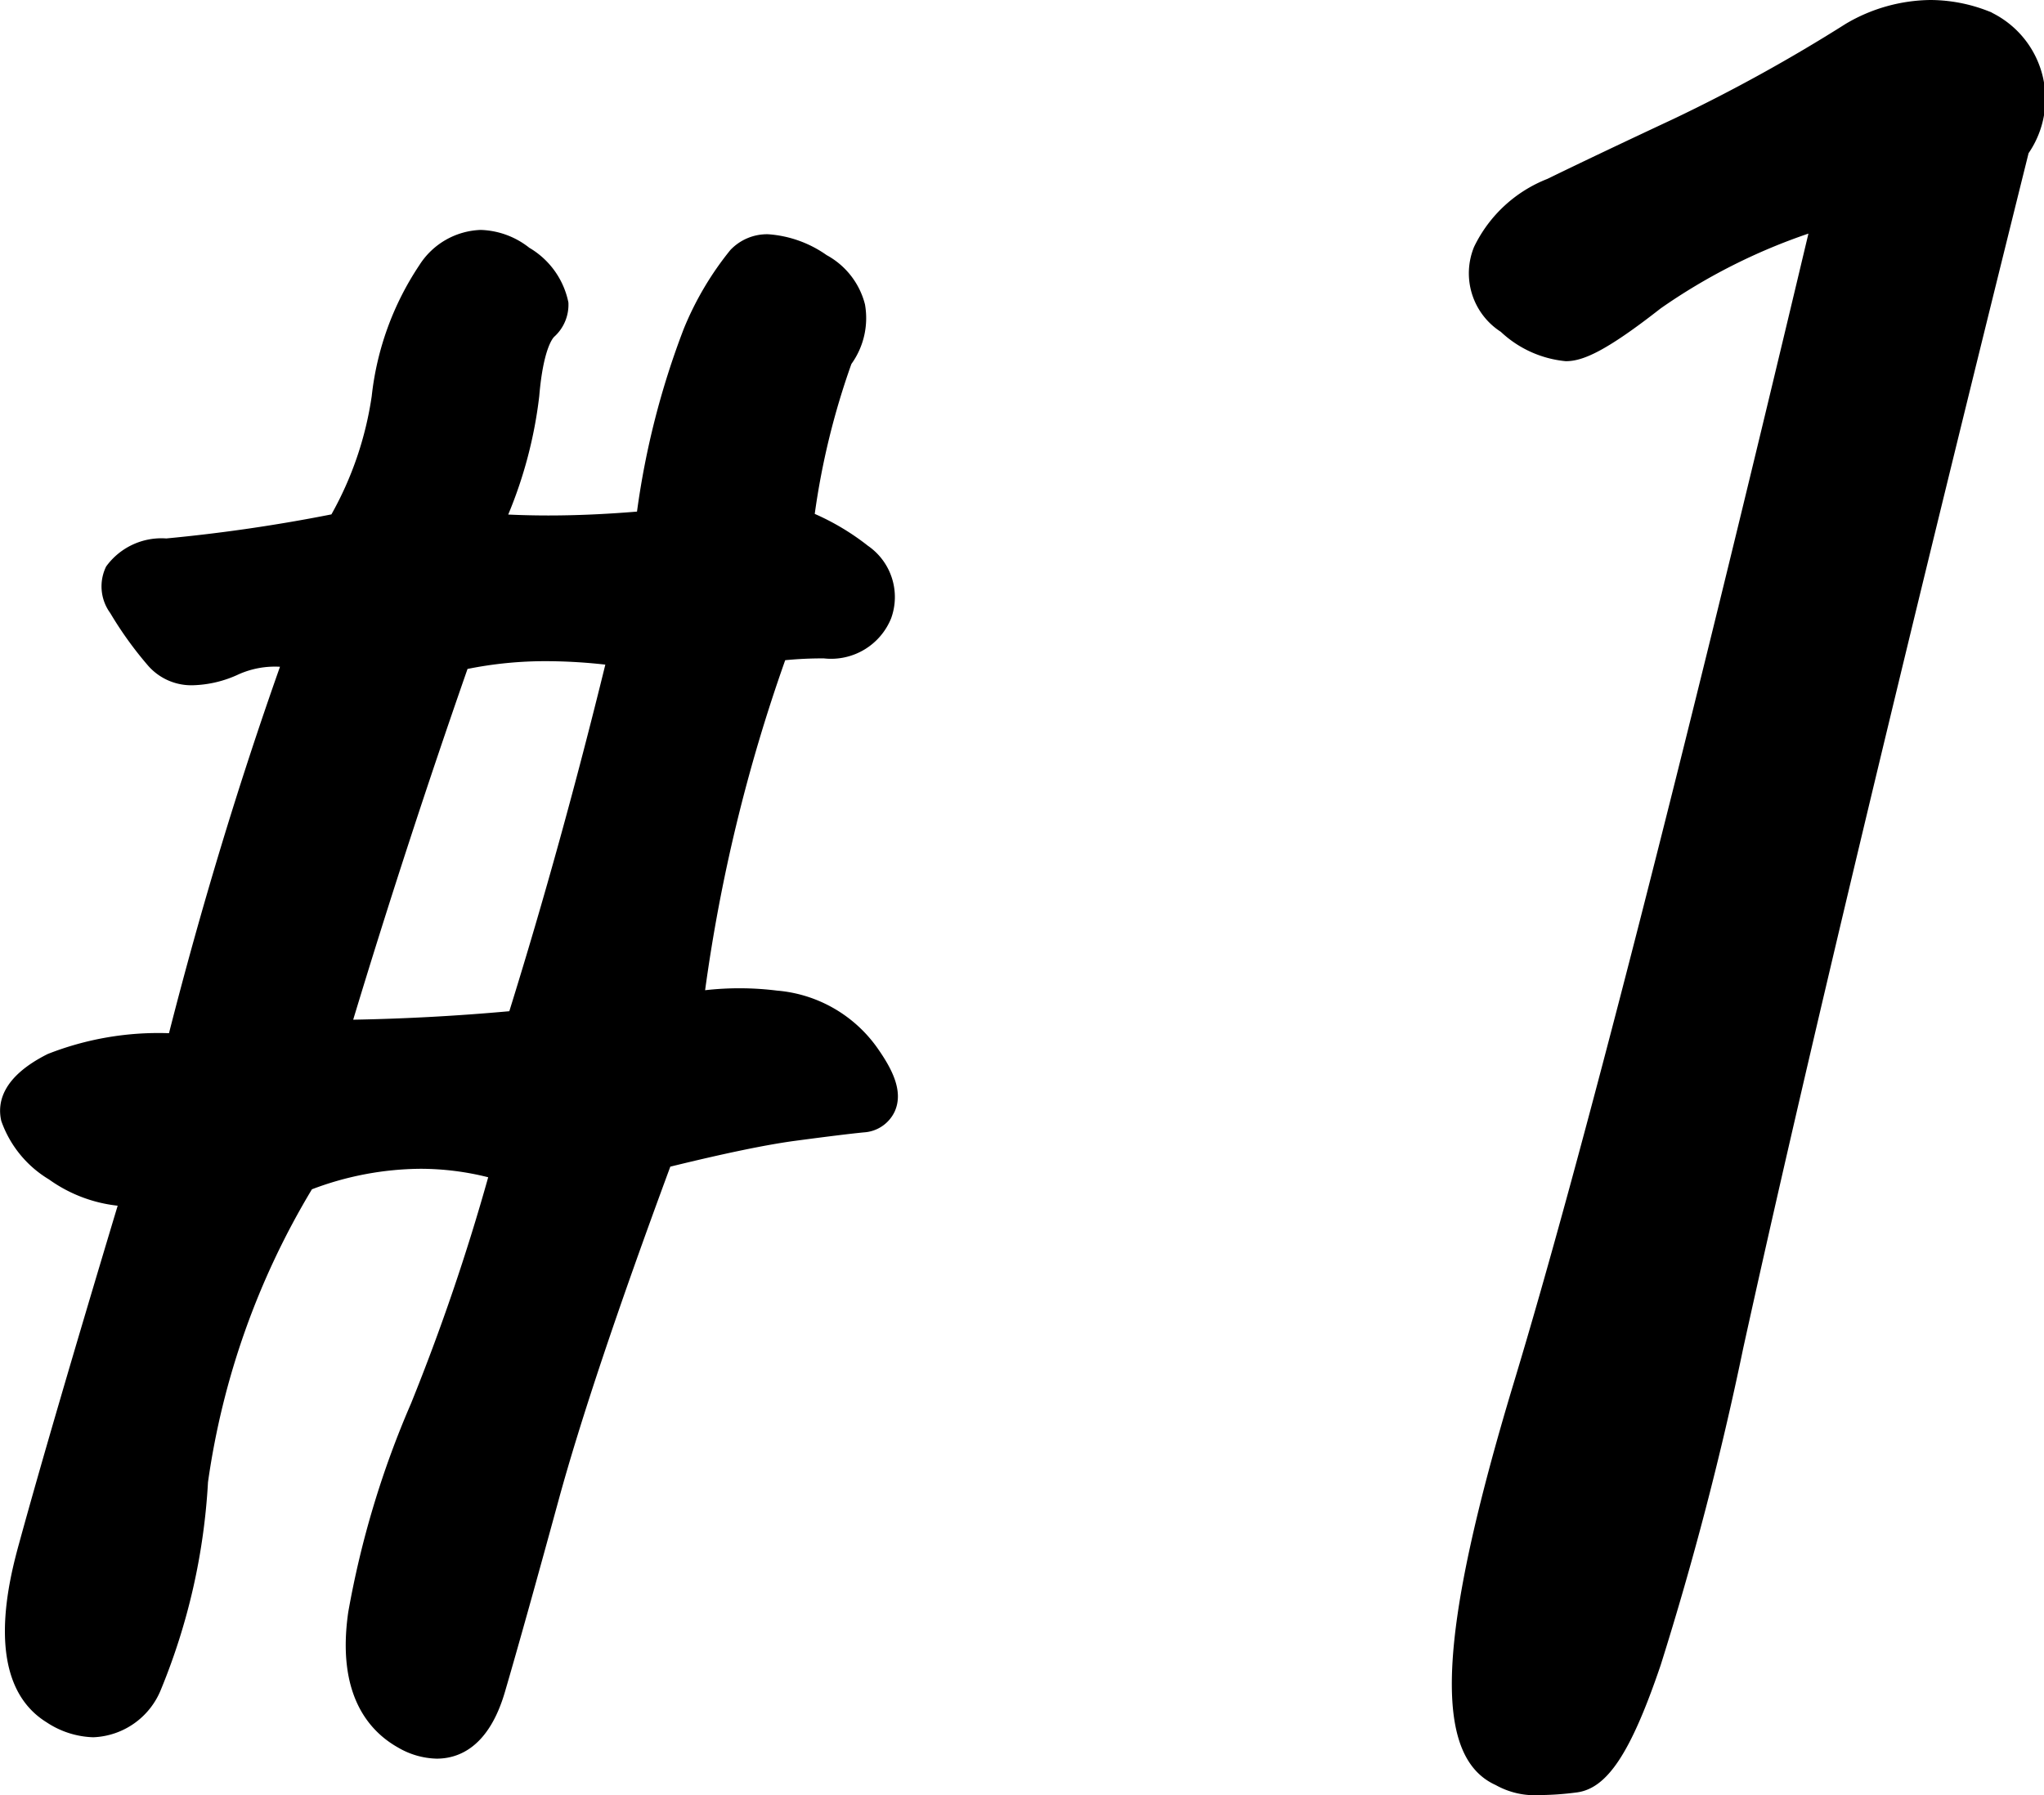 <svg xmlns="http://www.w3.org/2000/svg" width="37.363" height="32.821" viewBox="0 0 37.363 32.821"><g transform="translate(-475.535 -1289.661)"><path d="M-4.847-26.172a15.12,15.12,0,0,0-.781,3.281,4.666,4.666,0,0,1,1.211.664.641.641,0,0,1,.273.762q-.156.41-.762.41a6.59,6.59,0,0,0-1.074.078,30.77,30.77,0,0,0-1.68,7.109,4.764,4.764,0,0,1,1.836-.117,2.012,2.012,0,0,1,1.484.84q.508.723.117.762t-1.27.156a25.814,25.814,0,0,0-2.6.547q-1.523,4.1-2.148,6.387t-.977,3.5q-.352,1.211-1.23.723t-.664-1.973A16.508,16.508,0,0,1-12-6.738a40.032,40.032,0,0,0,1.563-4.668,5.81,5.81,0,0,0-4.18.156,14.819,14.819,0,0,0-2.051,5.7,11.377,11.377,0,0,1-.8,3.613.869.869,0,0,1-1.387.41q-.879-.547-.273-2.754t1.973-6.738a2.492,2.492,0,0,1-1.621-.41,1.655,1.655,0,0,1-.684-.781q-.078-.332.586-.664a5.9,5.9,0,0,1,2.383-.332,77.589,77.589,0,0,1,2.3-7.578,2.237,2.237,0,0,0-1.621.059q-.762.332-1.074-.02a6.214,6.214,0,0,1-.645-.9q-.332-.547.625-.605a32.382,32.382,0,0,0,3.3-.488,6.668,6.668,0,0,0,.918-2.539,4.85,4.85,0,0,1,.781-2.168.831.831,0,0,1,1.309-.215q.742.547.41.859a2.325,2.325,0,0,0-.43,1.406,8.608,8.608,0,0,1-.8,2.656,17.789,17.789,0,0,0,3.516-.039,16.028,16.028,0,0,1,.879-3.594,5.353,5.353,0,0,1,.762-1.309q.312-.332,1.133.176A.831.831,0,0,1-4.847-26.172Zm-5.43,12.539q1.094-3.477,1.992-7.227a8.721,8.721,0,0,0-3.516.078q-1.289,3.672-2.383,7.344Q-12.23-13.437-10.277-13.633ZM7.62-.391Q6.292-.9,8.187-7.168T13.792-29.1a13.355,13.355,0,0,0-3.711,1.758,3.657,3.657,0,0,1-1.426.859,1.618,1.618,0,0,1-.879-.43.794.794,0,0,1-.332-.977,2.057,2.057,0,0,1,1.094-.977q.879-.43,2.3-1.094a30.545,30.545,0,0,0,3.184-1.758,2.426,2.426,0,0,1,2.188-.2q1.094.625.43,1.953-3.555,14.3-5.234,21.914T8.792-.312Q7.855-.2,7.62-.391Z" transform="translate(495.5 1322.25)"/><path d="M15.323-32.589a2.93,2.93,0,0,1,1.074.21l.034.013.031.018a1.757,1.757,0,0,1,.654,2.56C14.765-20.331,13.009-12.98,11.9-7.939a59.461,59.461,0,0,1-1.509,5.795C9.846-.539,9.415.113,8.854.184a5.491,5.491,0,0,1-.666.048A1.465,1.465,0,0,1,7.374.048c-1.165-.527-1.062-2.741.334-7.361,1.218-4.03,3.028-11.094,5.384-21.005a10.762,10.762,0,0,0-2.7,1.367c-1.021.8-1.432.966-1.735.966a2.007,2.007,0,0,1-1.188-.537,1.272,1.272,0,0,1-.489-1.553,2.5,2.5,0,0,1,1.34-1.243c.586-.286,1.364-.656,2.313-1.1a30.2,30.2,0,0,0,3.131-1.729l.016-.01A3.1,3.1,0,0,1,15.323-32.589ZM16-31.462a1.923,1.923,0,0,0-.675-.128,2.08,2.08,0,0,0-1.04.3,31.157,31.157,0,0,1-3.228,1.781c-.943.439-1.716.806-2.3,1.09a1.649,1.649,0,0,0-.848.71c-.035.089-.079.2.176.4a1.415,1.415,0,0,0,.555.321,4.572,4.572,0,0,0,1.132-.751,13.663,13.663,0,0,1,3.858-1.838l.858-.295-.209.883c-2.465,10.4-4.353,17.793-5.613,21.963A25.192,25.192,0,0,0,7.6-2.3c-.087,1.044.094,1.4.2,1.44l.078.03.041.035a1.022,1.022,0,0,0,.27.025A4.3,4.3,0,0,0,8.675-.8a5.378,5.378,0,0,0,.863-1.955c.405-1.258.871-3.074,1.383-5.4,1.116-5.059,2.878-12.436,5.237-21.927l.013-.054.025-.049C16.6-30.993,16.316-31.273,16-31.462Zm-27.176,3.077a1.5,1.5,0,0,1,.886.326,1.505,1.505,0,0,1,.715,1,.787.787,0,0,1-.259.627c-.02.019-.2.208-.274,1.087a8.025,8.025,0,0,1-.567,2.164c.239.011.484.017.734.017.51,0,1.054-.024,1.62-.071a14.87,14.87,0,0,1,.854-3.34,5.7,5.7,0,0,1,.852-1.442.923.923,0,0,1,.691-.289,2.105,2.105,0,0,1,1.07.382,1.425,1.425,0,0,1,.7.9,1.436,1.436,0,0,1-.248,1.09,13.762,13.762,0,0,0-.67,2.741,4.479,4.479,0,0,1,.972.583,1.138,1.138,0,0,1,.424,1.327,1.184,1.184,0,0,1-1.229.732,6.935,6.935,0,0,0-.707.033,30.346,30.346,0,0,0-1.464,6.034,5.548,5.548,0,0,1,1.313.007A2.5,2.5,0,0,1-3.93-13.432c.255.363.493.787.318,1.169a.665.665,0,0,1-.56.378c-.254.025-.676.077-1.253.154-.521.069-1.289.228-2.287.473-.958,2.591-1.645,4.641-2.043,6.1-.415,1.519-.745,2.7-.979,3.5-.294,1.011-.841,1.224-1.249,1.224a1.457,1.457,0,0,1-.7-.2c-.538-.3-1.134-.972-.916-2.481a17.065,17.065,0,0,1,1.145-3.808,39.344,39.344,0,0,0,1.413-4.141,5.082,5.082,0,0,0-1.24-.155,5.693,5.693,0,0,0-1.982.375,14.238,14.238,0,0,0-1.9,5.355A11.644,11.644,0,0,1-17.022-1.7a1.391,1.391,0,0,1-1.238.875,1.626,1.626,0,0,1-.854-.274c-1.2-.744-.666-2.676-.491-3.311.375-1.367.977-3.428,1.791-6.134a2.645,2.645,0,0,1-1.255-.48,2.032,2.032,0,0,1-.872-1.068c-.077-.327.008-.805.849-1.226a5.524,5.524,0,0,1,2.216-.38c.583-2.286,1.264-4.537,2.029-6.7a1.629,1.629,0,0,0-.755.138,2.1,2.1,0,0,1-.834.2,1.05,1.05,0,0,1-.814-.349,6.735,6.735,0,0,1-.7-.971.826.826,0,0,1-.075-.851,1.248,1.248,0,0,1,1.1-.513,30.249,30.249,0,0,0,3.018-.44,6.257,6.257,0,0,0,.737-2.163A5.352,5.352,0,0,1-12.3-27.74,1.384,1.384,0,0,1-11.179-28.385Zm.545,1.346a1.881,1.881,0,0,0-.252-.215.563.563,0,0,0-.293-.131c-.114,0-.236.131-.318.242a4.4,4.4,0,0,0-.688,1.945,7.2,7.2,0,0,1-.987,2.727l-.117.188-.218.04a32.434,32.434,0,0,1-3.36.5c-.048,0-.09.007-.126.011a5.3,5.3,0,0,0,.489.662c.01.011.046.013.067.013a1.151,1.151,0,0,0,.434-.12,2.747,2.747,0,0,1,1.972-.077l.5.158-.177.489A77.451,77.451,0,0,0-16-13.082l-.095.379h-.39a5.289,5.289,0,0,0-2.159.279,1.491,1.491,0,0,0-.283.174,2.029,2.029,0,0,0,.455.423,2.032,2.032,0,0,0,1.3.312l.7-.027-.2.671c-.906,3-1.568,5.266-1.969,6.726-.322,1.174-.3,1.975.055,2.2a.653.653,0,0,0,.326.123c.143,0,.272-.187.355-.343A10.534,10.534,0,0,0-17.16-5.6a15.378,15.378,0,0,1,2.115-5.9l.087-.15.161-.064a6.763,6.763,0,0,1,2.514-.508,6.15,6.15,0,0,1,2.015.344l.441.153-.121.45A40.721,40.721,0,0,1-11.532-6.55a16.111,16.111,0,0,0-1.082,3.574c-.165,1.143.269,1.385.412,1.464a.487.487,0,0,0,.219.077c.071,0,.193-.173.289-.5.233-.8.56-1.975.974-3.489.419-1.53,1.146-3.693,2.162-6.429l.092-.247.256-.064a26,26,0,0,1,2.653-.557c.324-.043.6-.079.829-.106l-.02-.028a1.521,1.521,0,0,0-1.135-.631,4.287,4.287,0,0,0-1.645.1l-.713.195.085-.734a31.413,31.413,0,0,1,1.707-7.224l.1-.273.287-.048a7.118,7.118,0,0,1,1.156-.085c.173,0,.272-.03.294-.088.01-.027.028-.073-.123-.2a4.21,4.21,0,0,0-1.08-.587l-.369-.148.061-.393a15.4,15.4,0,0,1,.815-3.4l.018-.043.026-.039a.566.566,0,0,0,.131-.366c-.017-.078-.106-.17-.252-.26a1.321,1.321,0,0,0-.529-.232,5.177,5.177,0,0,0-.648,1.148,15.738,15.738,0,0,0-.84,3.466l-.062.378-.382.038c-.736.074-1.443.111-2.1.111-.529,0-1.039-.024-1.516-.072l-.691-.069.285-.634a8.172,8.172,0,0,0,.759-2.5A3.038,3.038,0,0,1-10.634-27.039Zm.671,5.54a11.438,11.438,0,0,1,1.756.145l.535.084-.126.527c-.6,2.5-1.272,4.942-2,7.26l-.1.315-.328.033c-1.312.131-2.643.2-3.956.2h-.671l.191-.643c.728-2.444,1.532-4.923,2.39-7.367l.089-.252.259-.066A7.917,7.917,0,0,1-9.963-21.5ZM-8.9-20.437A9.768,9.768,0,0,0-9.963-20.5h0a7.152,7.152,0,0,0-1.456.142c-.743,2.129-1.445,4.282-2.09,6.413.95-.017,1.906-.069,2.854-.155C-10.022-16.133-9.434-18.261-8.9-20.437Z" transform="translate(495.5 1322.25)"/></g></svg>